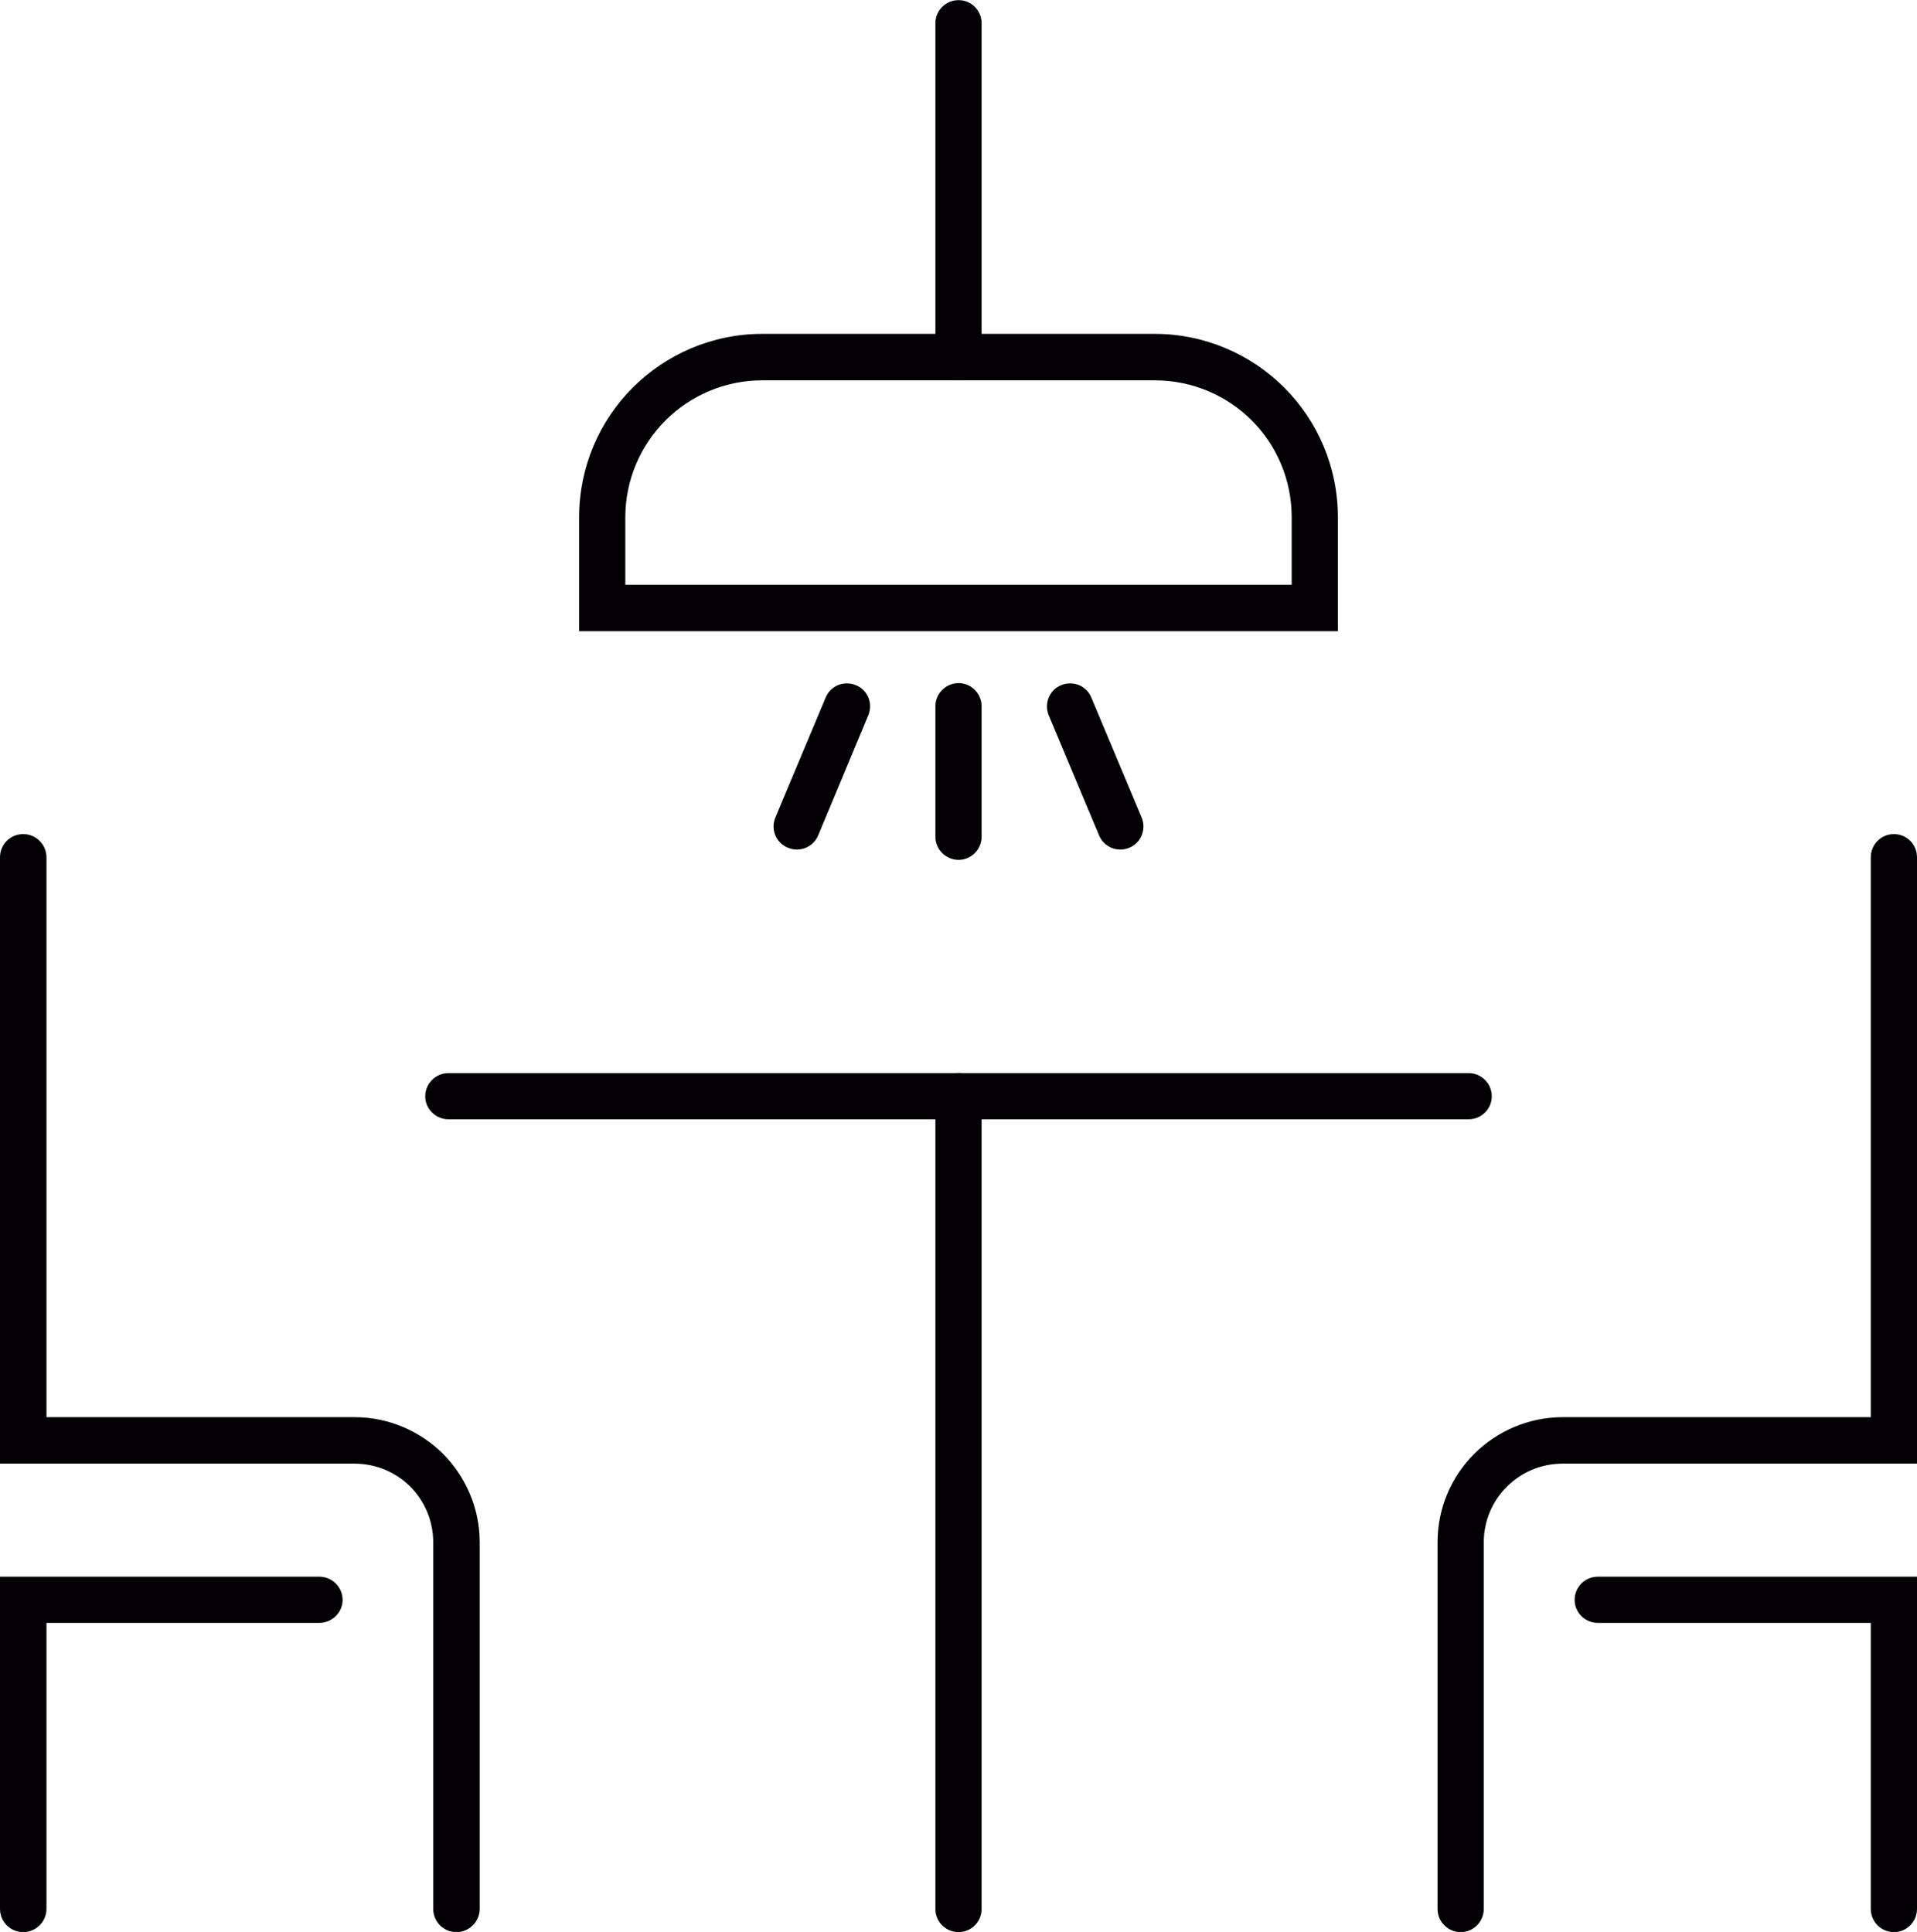 <?xml version="1.0" encoding="utf-8"?>
<!-- Generator: Adobe Illustrator 15.0.0, SVG Export Plug-In . SVG Version: 6.00 Build 0)  -->
<!DOCTYPE svg PUBLIC "-//W3C//DTD SVG 1.1//EN" "http://www.w3.org/Graphics/SVG/1.1/DTD/svg11.dtd">
<svg version="1.1" id="Capa_1" xmlns="http://www.w3.org/2000/svg" xmlns:xlink="http://www.w3.org/1999/xlink" x="0px" y="0px"
	 width="2485.98px" height="2505.83px" viewBox="0 0 2485.98 2505.83" enable-background="new 0 0 2485.98 2505.83"
	 xml:space="preserve">
<g>
	<path fill="#030104" d="M1924.167,2475.861c0,16.747-13.392,30.138-29.794,30.138c-16.748,0-30.14-13.391-30.14-30.138v-475.387
		c0-44.854,18.086-85.359,47.545-114.827c29.46-29.122,69.98-47.541,114.839-47.541h399.432V1111.97
		c0-16.735,13.392-30.125,30.129-30.125c16.414,0,29.805,13.391,29.805,30.125v786.399h-459.365
		c-28.456,0-53.901,11.383-72.322,29.803c-18.743,18.407-30.128,44.185-30.128,72.303V2475.861z"/>
	<path fill="#030104" d="M2485.982,2475.861c0,16.747-13.391,30.138-29.805,30.138c-16.737,0-30.129-13.391-30.129-30.138v-370.928
		h-353.893c-16.737,0-30.141-13.391-30.141-29.803c0-16.734,13.403-30.125,30.141-30.125h413.826V2475.861z"/>
	<path fill="#030104" d="M622.083,2475.861c0,16.747-13.727,30.138-30.134,30.138c-16.743,0-30.134-13.391-30.134-30.138v-475.387
		c0-28.118-11.385-53.896-29.8-72.303c-18.415-18.42-44.195-29.803-72.316-29.803h-459.7V1111.97
		c0-16.735,13.392-30.125,30.134-30.125c16.408,0,30.134,13.391,30.134,30.125v726.136h399.432
		c44.864,0,85.379,18.419,114.838,47.541c29.131,29.468,47.546,69.974,47.546,114.827V2475.861z"/>
	<path fill="#030104" d="M60.267,2475.861c0,16.747-13.726,30.138-30.134,30.138c-16.743,0-30.134-13.391-30.134-30.138v-430.855
		H414.16c16.408,0,30.134,13.391,30.134,30.125c0,16.412-13.726,29.803-30.134,29.803H60.267V2475.861z"/>
	<path fill="#030104" d="M1272.957,2475.861c0,16.747-13.391,30.138-29.805,30.138c-16.737,0-30.129-13.391-30.129-30.138V1421.979
		c0-16.735,13.392-30.125,30.129-30.125c16.414,0,29.805,13.39,29.805,30.125V2475.861z"/>
	<path fill="#030104" d="M1904.408,1391.854c16.748,0,30.14,13.39,30.14,30.125c0,16.4-13.392,29.791-30.14,29.791H581.567
		c-16.402,0-30.134-13.391-30.134-29.791c0-16.735,13.731-30.125,30.134-30.125H1904.408z"/>
	<path fill="#030104" d="M1213.023,30.303c0-16.741,13.392-30.131,30.129-30.131c16.414,0,29.805,13.39,29.805,30.131v432.869
		c0,16.741-13.391,30.131-29.805,30.131c-16.737,0-30.129-13.39-30.129-30.131V30.303z"/>
	<path fill="#030104" d="M1705.205,818.708H750.982v-147.64c0-65.614,26.449-125.208,69.646-168.395
		c42.851-42.853,102.45-69.633,168.071-69.633h508.583c65.621,0,125.22,26.781,168.071,69.633
		c43.197,43.187,69.646,102.781,69.646,168.395v147.64H1705.205z M810.916,758.446h864.149v-87.378
		c0-49.213-19.759-93.738-51.895-125.876c-32.146-32.138-76.67-51.889-125.889-51.889H988.699
		c-48.884,0-93.407,19.751-125.554,51.889c-32.141,32.138-52.229,76.663-52.229,125.876V758.446z"/>
	<path fill="#030104" d="M1213.023,916.126c0-16.406,13.392-30.131,30.129-30.131c16.414,0,29.805,13.725,29.805,30.131v169.063
		c0,16.406-13.391,30.131-29.805,30.131c-16.737,0-30.129-13.725-30.129-30.131V916.126z"/>
	<path fill="#030104" d="M1360.01,927.844c-6.367-15.403,1.003-33.142,16.067-39.168c15.398-6.361,32.815,0.669,39.171,16.072
		l65.286,155.667c6.367,15.403-1.003,33.147-16.067,39.167c-15.398,6.367-32.805-0.669-39.172-16.066L1360.01,927.844z"/>
	<path fill="#030104" d="M1070.733,904.748c6.355-15.403,23.767-22.433,39.171-16.072c15.399,6.026,22.429,23.765,16.068,39.168
		l-64.952,155.673c-6.361,15.397-24.107,22.433-39.171,16.066c-15.404-6.02-22.769-23.765-16.408-39.167L1070.733,904.748z"/>
</g>
</svg>
